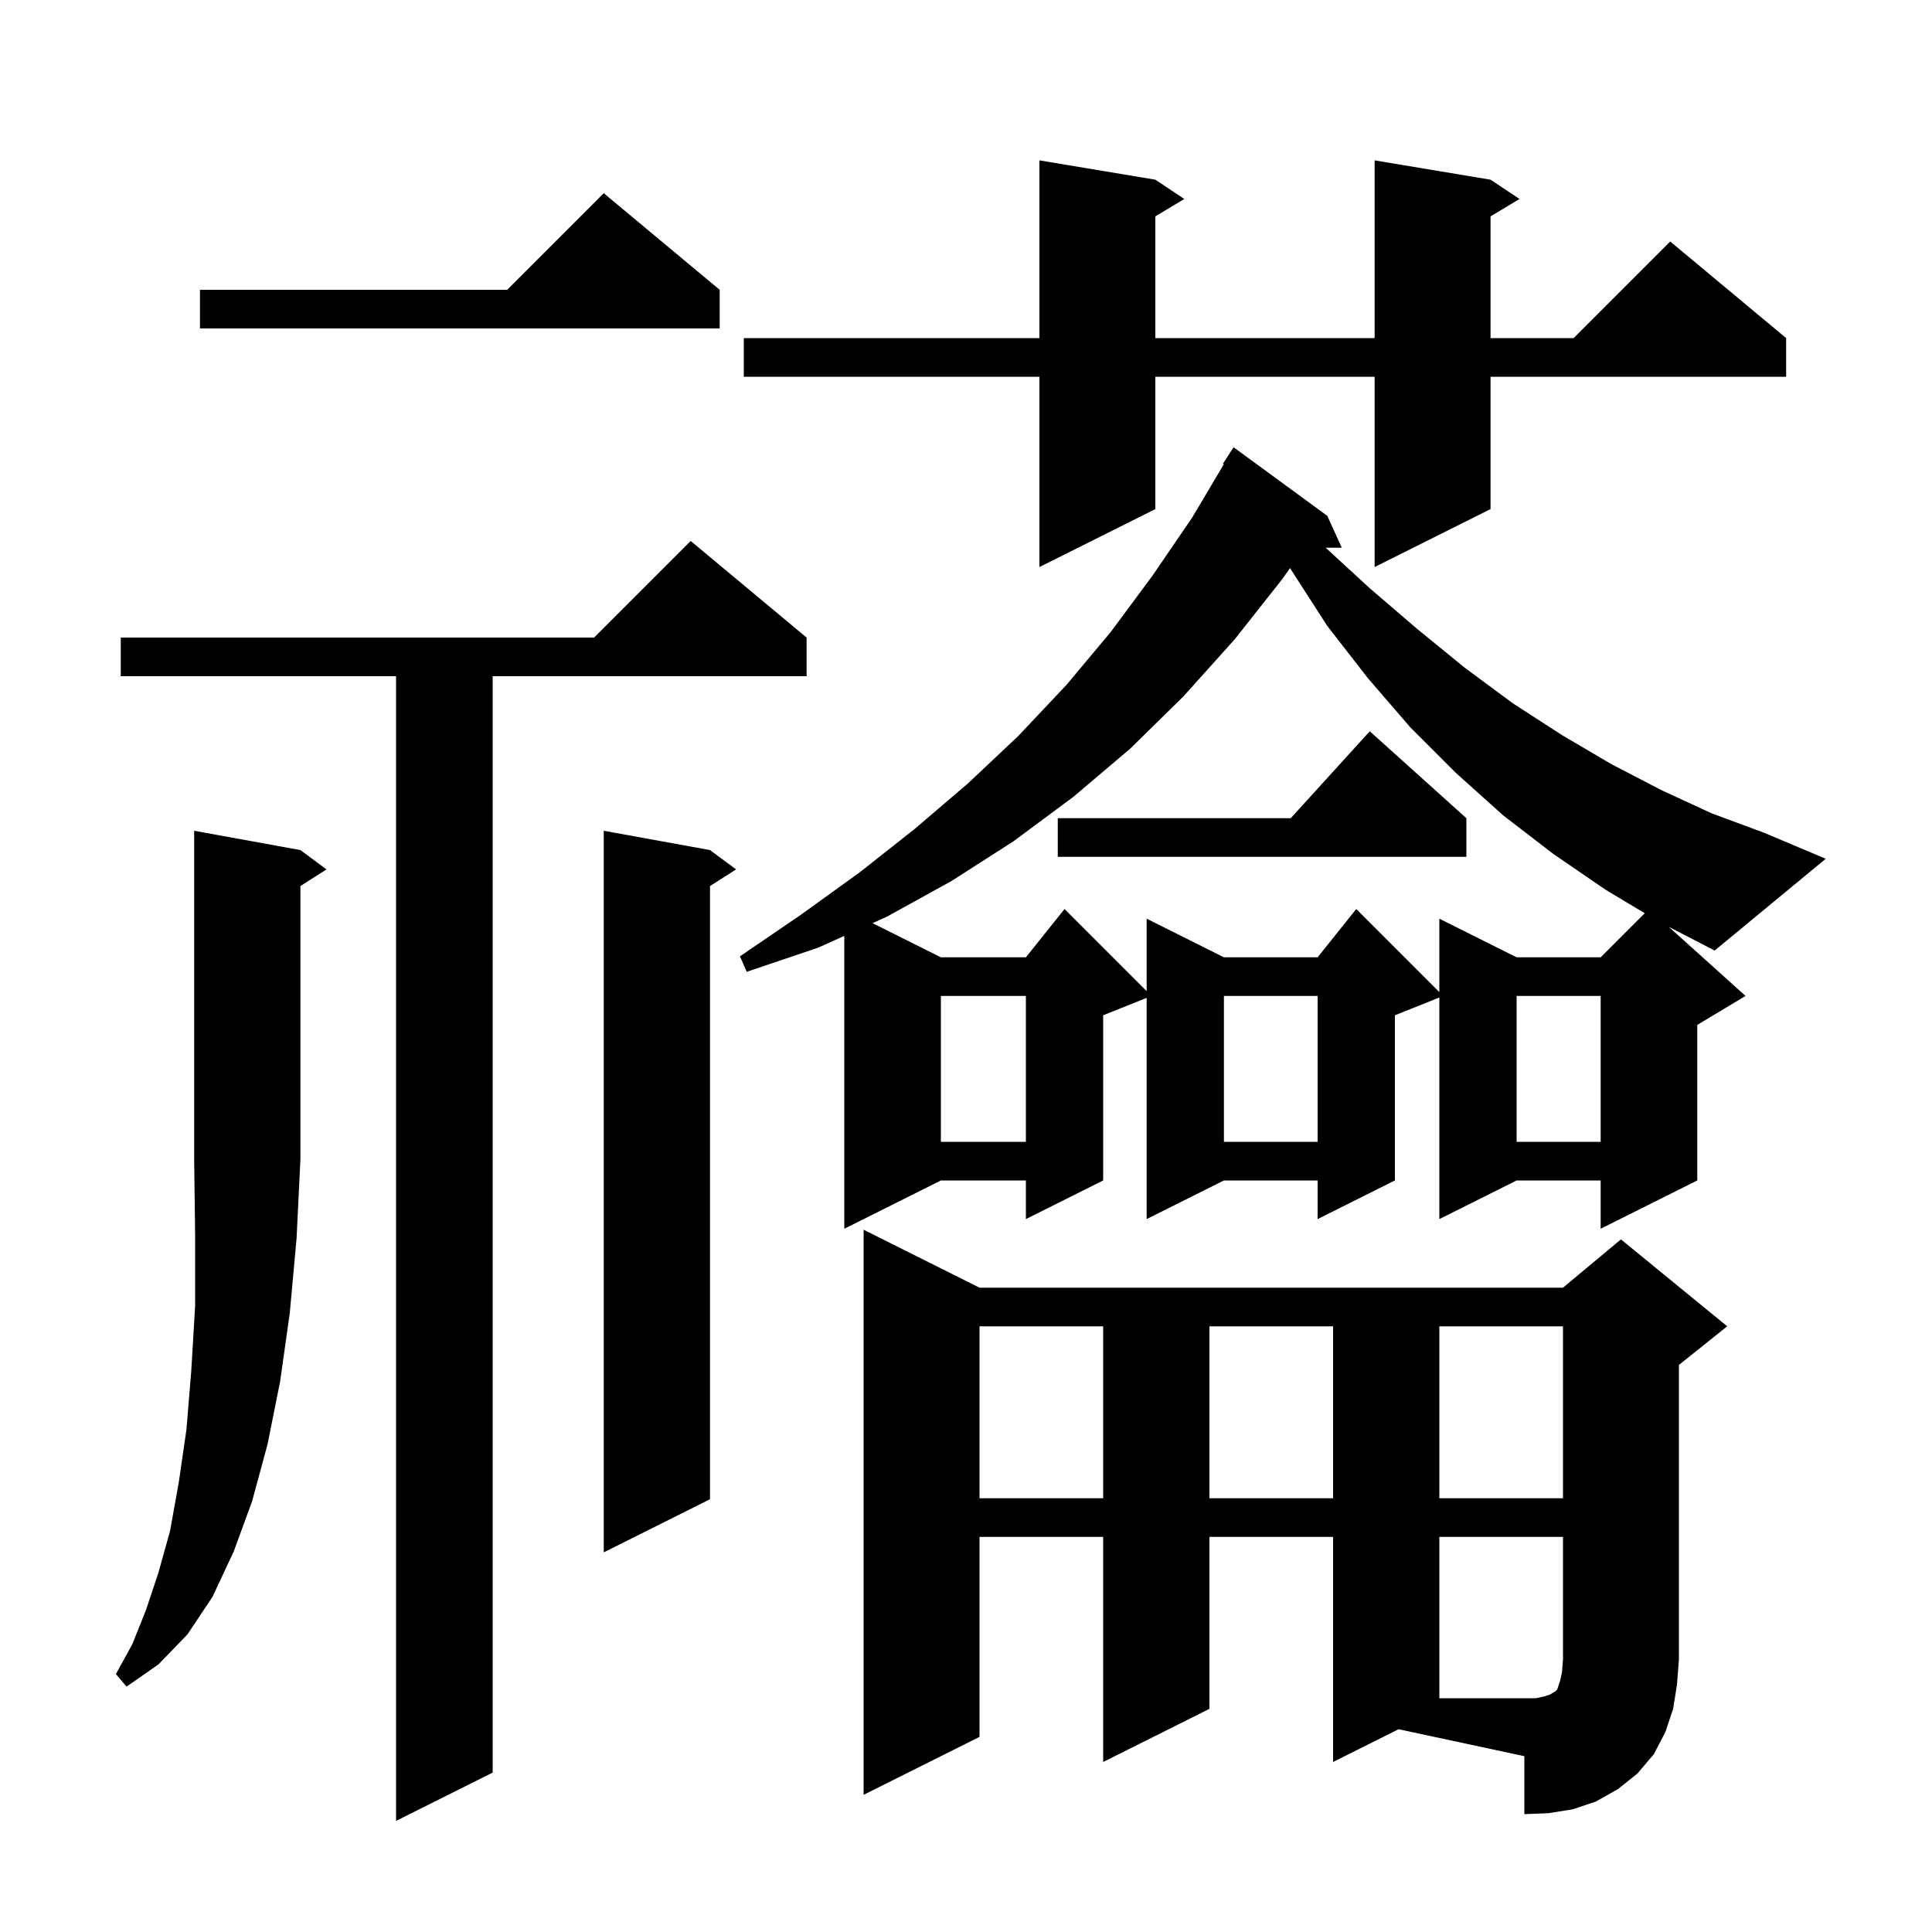 <svg xmlns="http://www.w3.org/2000/svg" xmlns:xlink="http://www.w3.org/1999/xlink" version="1.1" baseProfile="full" viewBox="0 0 200 200" width="200" height="200"><g fill="currentColor"><path d="M 83.5 66.0 L 83.5 70.0 L 51.0 70.0 L 51.0 183.5 L 41.0 188.5 L 41.0 70.0 L 12.5 70.0 L 12.5 66.0 L 61.5 66.0 L 71.5 56.0 Z M 138.0 182.4 L 138.0 159.1 L 125.2 159.1 L 125.2 176.9 L 114.2 182.4 L 114.2 159.1 L 101.4 159.1 L 101.4 179.8 L 89.4 185.8 L 89.4 127.3 L 101.4 133.3 L 161.8 133.3 L 167.8 128.3 L 178.8 137.3 L 173.8 141.3 L 173.8 171.8 L 173.6 174.4 L 173.2 176.9 L 172.4 179.3 L 171.2 181.6 L 169.5 183.6 L 167.5 185.2 L 165.2 186.5 L 162.8 187.3 L 160.3 187.7 L 157.8 187.8 L 157.8 181.8 L 144.78 179.01 Z M 31.1 88.0 L 33.8 90.0 L 31.1 91.723 L 31.1 120.0 L 30.7 128.2 L 30.0 135.9 L 29.0 143.0 L 27.7 149.5 L 26.1 155.4 L 24.2 160.6 L 22.0 165.3 L 19.4 169.2 L 16.4 172.3 L 13.1 174.6 L 12.0 173.3 L 13.7 170.2 L 15.1 166.7 L 16.4 162.8 L 17.6 158.5 L 18.5 153.5 L 19.3 148.0 L 19.8 141.9 L 20.2 135.2 L 20.2 127.9 L 20.1 120.0 L 20.1 86.0 Z M 73.5 88.0 L 76.2 90.0 L 73.5 91.723 L 73.5 155.2 L 62.5 160.7 L 62.5 86.0 Z M 101.4 137.3 L 101.4 155.1 L 114.2 155.1 L 114.2 137.3 Z M 125.2 137.3 L 125.2 155.1 L 138.0 155.1 L 138.0 137.3 Z M 149.0 137.3 L 149.0 155.1 L 161.8 155.1 L 161.8 137.3 Z M 180.7 103.1 L 175.7 106.1 L 175.7 122.2 L 165.7 127.2 L 165.7 122.2 L 157.0 122.2 L 149.0 126.2 L 149.0 103.26 L 144.4 105.1 L 144.4 122.2 L 136.4 126.2 L 136.4 122.2 L 126.7 122.2 L 118.7 126.2 L 118.7 103.3 L 114.2 105.1 L 114.2 122.2 L 106.2 126.2 L 106.2 122.2 L 97.4 122.2 L 87.4 127.2 L 87.4 96.883 L 84.7 98.1 L 77.3 100.6 L 76.6 99.0 L 82.9 94.7 L 89.0 90.3 L 94.7 85.8 L 100.2 81.1 L 105.4 76.2 L 110.4 70.9 L 115.0 65.4 L 119.3 59.6 L 123.4 53.6 L 126.696 48.048 L 126.6 48.0 L 127.7 46.3 L 137.4 53.4 L 138.9 56.7 L 137.235 56.7 L 141.8 60.9 L 146.7 65.1 L 151.6 69.1 L 156.6 72.8 L 161.7 76.1 L 166.8 79.1 L 172.0 81.8 L 177.2 84.2 L 182.6 86.2 L 189.0 88.9 L 177.5 98.4 L 172.745 95.941 Z M 157.0 103.1 L 157.0 118.2 L 165.7 118.2 L 165.7 103.1 Z M 126.7 103.1 L 126.7 118.2 L 136.4 118.2 L 136.4 103.1 Z M 97.4 103.1 L 97.4 118.2 L 106.2 118.2 L 106.2 103.1 Z M 132.7 60.0 L 127.8 66.2 L 122.5 72.1 L 117.0 77.5 L 111.1 82.5 L 104.9 87.1 L 98.5 91.2 L 91.8 94.9 L 90.327 95.564 L 97.4 99.1 L 106.2 99.1 L 110.2 94.1 L 118.7 102.6 L 118.7 95.1 L 126.7 99.1 L 136.4 99.1 L 140.4 94.1 L 149.0 102.7 L 149.0 95.1 L 157.0 99.1 L 165.7 99.1 L 170.262 94.537 L 166.2 92.1 L 160.8 88.4 L 155.6 84.4 L 150.7 80.0 L 146.0 75.3 L 141.6 70.2 L 137.4 64.8 L 133.6 58.9 L 133.549 58.807 Z M 151.8 84.7 L 151.8 88.7 L 109.5 88.7 L 109.5 84.7 L 133.618 84.7 L 141.8 75.7 Z M 154.3 18.6 L 157.3 20.6 L 154.3 22.4 L 154.3 35.0 L 162.9 35.0 L 172.9 25.0 L 184.9 35.0 L 184.9 39.0 L 154.3 39.0 L 154.3 52.7 L 142.3 58.7 L 142.3 39.0 L 119.6 39.0 L 119.6 52.7 L 107.6 58.7 L 107.6 39.0 L 77.0 39.0 L 77.0 35.0 L 107.6 35.0 L 107.6 16.6 L 119.6 18.6 L 122.6 20.6 L 119.6 22.4 L 119.6 35.0 L 142.3 35.0 L 142.3 16.6 Z M 74.5 30.0 L 74.5 34.0 L 20.7 34.0 L 20.7 30.0 L 52.5 30.0 L 62.5 20.0 Z M 159.9 175.6 L 160.5 175.4 L 160.8 175.2 L 161.0 175.1 L 161.2 174.9 L 161.5 174.0 L 161.7 173.1 L 161.8 171.8 L 161.8 159.1 L 149.0 159.1 L 149.0 175.8 L 159.0 175.8 Z "/></g></svg>